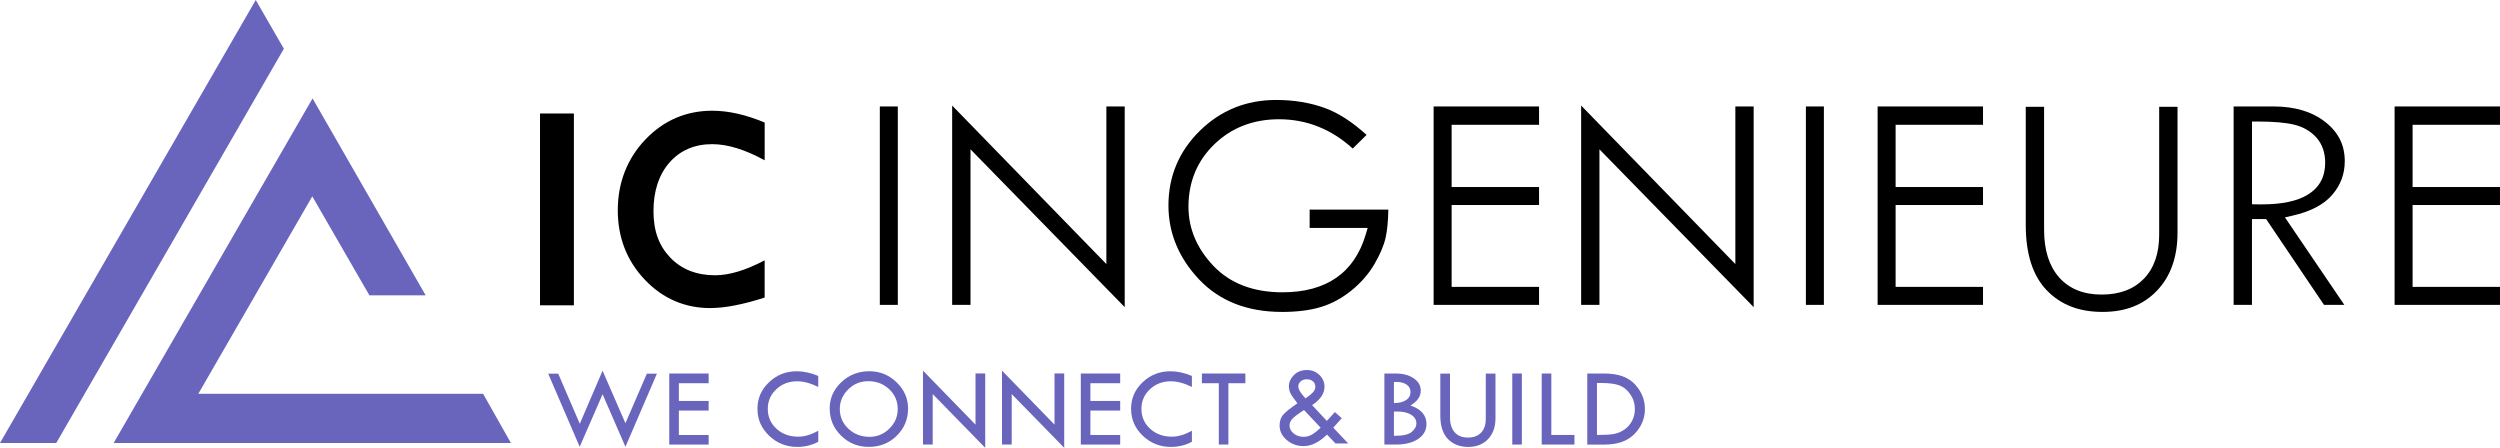 <?xml version="1.0" encoding="UTF-8"?>
<svg id="Ebene_3" data-name="Ebene 3" xmlns="http://www.w3.org/2000/svg" viewBox="0 0 803.12 143.86">
  <defs>
    <style>
      .cls-1 {
        fill: #6964bc;
      }
    </style>
  </defs>
  <g>
    <polygon class="cls-1" points="82.16 0 91.19 15.65 18.07 142.31 0 142.31 82.16 0"/>
    <polygon class="cls-1" points="100.41 31.62 136.74 94.87 118.67 94.87 100.32 63.08 63.71 126.5 155.19 126.5 164.13 142.31 36.51 142.31 100.41 31.62"/>
  </g>
  <rect x="173.48" y="36.46" width="10.88" height="61.62"/>
  <path d="M228.21,98.97c-8.23,0-15.31-3.06-21.06-9.11-5.77-6.06-8.69-13.57-8.69-22.32s2.98-16.55,8.86-22.71c5.86-6.14,13.09-9.26,21.48-9.26,5.21,0,10.87,1.28,16.85,3.81v12.12c-6.27-3.45-11.93-5.19-16.85-5.19-5.69,0-10.32,2-13.76,5.94-3.39,3.88-5.11,9.13-5.11,15.59s1.82,11.18,5.4,14.92c3.6,3.76,8.45,5.67,14.4,5.67,4.54,0,9.88-1.61,15.91-4.8v11.96c-6.94,2.24-12.8,3.37-17.44,3.37Z"/>
  <rect x="282.64" y="34.2" width="5.78" height="63.74"/>
  <polygon points="311.77 47.97 311.77 97.94 305.88 97.94 305.88 33.91 355.42 84.83 355.42 34.2 361.31 34.2 361.31 98.67 311.77 47.97"/>
  <path d="M411.75,100.2c-11.05,0-19.97-3.5-26.5-10.39-6.56-6.92-9.89-14.93-9.89-23.81,0-9.34,3.39-17.41,10.08-23.98,6.7-6.58,14.93-9.91,24.47-9.91,5.74,0,11.04.88,15.77,2.61,4.3,1.58,8.78,4.48,13.33,8.62l-4.45,4.38c-6.86-6.25-14.83-9.41-23.69-9.41-8.25,0-15.24,2.7-20.75,8.02-5.53,5.34-8.33,12.1-8.33,20.09,0,7.02,2.71,13.42,8.05,19.02,5.36,5.62,12.81,8.46,22.14,8.46,14.1,0,23.11-6.25,26.76-18.58l.62-2.1h-18.64v-5.89h25.28c-.06,3.69-.36,6.71-.87,8.99-.57,2.55-1.79,5.43-3.63,8.57-1.82,3.11-4.28,5.93-7.33,8.41-3.03,2.46-6.31,4.25-9.76,5.3-3.49,1.07-7.75,1.61-12.64,1.61Z"/>
  <polygon points="460.55 97.94 460.55 34.2 494.42 34.2 494.42 40.09 466.33 40.09 466.33 60.08 494.42 60.08 494.42 65.86 466.33 65.86 466.33 92.16 494.42 92.16 494.42 97.94 460.55 97.94"/>
  <polygon points="513.82 47.97 513.82 97.94 507.94 97.94 507.94 33.91 557.48 84.83 557.48 34.2 563.36 34.2 563.36 98.67 513.82 47.97"/>
  <rect x="580.14" y="34.2" width="5.78" height="63.74"/>
  <polygon points="603.18 97.94 603.18 34.2 637.04 34.2 637.04 40.09 608.96 40.09 608.96 60.08 637.04 60.08 637.04 65.86 608.96 65.86 608.96 92.16 637.04 92.16 637.04 97.94 603.18 97.94"/>
  <path d="M675.43,100.2c-7.57,0-13.43-2.28-17.94-6.97-4.46-4.64-6.72-11.67-6.72-20.9v-38.02h5.89v39.55c0,6.48,1.61,11.6,4.8,15.22,3.24,3.68,7.83,5.55,13.66,5.55s10.34-1.72,13.61-5.1c3.25-3.37,4.9-8.11,4.9-14.1v-41.12h5.89v40.49c0,7.73-2.21,13.97-6.57,18.54-4.4,4.61-10.13,6.86-17.51,6.86Z"/>
  <path d="M746.58,97.94l-18.59-27.56h-4.55v27.56h-5.89v-63.74h12.88c6.81,0,12.41,1.69,16.63,5.04,4.17,3.3,6.19,7.39,6.19,12.52,0,4.12-1.31,7.66-4.02,10.82-2.69,3.15-7.02,5.41-12.86,6.72l-2.34.53,19.08,28.11h-6.55ZM723.45,65.62l1.6.03c.46,0,.92.01,1.37.01,6.68,0,11.6-1.04,15.04-3.18,3.65-2.27,5.5-5.69,5.5-10.19,0-3.23-.93-5.94-2.77-8.04-1.8-2.05-4.2-3.46-7.15-4.19-2.79-.69-6.7-1.02-11.96-1.02h-1.63v26.58Z"/>
  <polygon points="769.26 97.94 769.26 34.2 803.12 34.2 803.12 40.09 775.04 40.09 775.04 60.08 803.12 60.08 803.12 65.86 775.04 65.86 775.04 92.16 803.12 92.16 803.12 97.94 769.26 97.94"/>
  <path class="cls-1" d="M193.58,119.11l7.34,16.85,6.89-15.93h3.22l-10.11,23.5-7.34-16.88-7.35,16.88-10.13-23.5h3.22l6.94,16.11,7.31-17.03Z"/>
  <path class="cls-1" d="M215,119.99h12.65v3.12h-9.57v5.7h9.57v3.08h-9.57v7.85h9.57v3.08h-12.65v-22.82Z"/>
  <path class="cls-1" d="M444.72,119.99h3.62c2.38,0,4.32.52,5.82,1.55,1.5,1.03,2.26,2.34,2.26,3.91,0,1.92-1.11,3.53-3.33,4.81,3.44,1.15,5.16,3.14,5.16,5.97,0,1.97-.89,3.56-2.66,4.77-1.77,1.21-4.15,1.81-7.12,1.81h-3.74v-22.82ZM447.8,122.74v6.75c1.72-.02,3.04-.35,3.95-.99.91-.63,1.37-1.5,1.37-2.62,0-.97-.41-1.74-1.24-2.32-.82-.58-1.93-.87-3.31-.87-.3,0-.56.01-.77.04ZM447.8,132.2v7.81h.25c2.69,0,4.52-.43,5.5-1.29.98-.86,1.47-1.74,1.47-2.63,0-1.18-.55-2.13-1.65-2.83-1.1-.7-2.6-1.06-4.51-1.06h-1.06Z"/>
  <path class="cls-1" d="M462.69,120.02h3.12v14.03c0,2.08.5,3.68,1.5,4.82,1,1.13,2.41,1.7,4.24,1.7s3.23-.52,4.24-1.57c1.01-1.04,1.51-2.52,1.51-4.42v-14.56h3.12v14.35c0,2.79-.8,5.03-2.39,6.7-1.59,1.67-3.72,2.51-6.37,2.51s-4.88-.85-6.51-2.54c-1.63-1.7-2.45-4.2-2.45-7.51v-13.51Z"/>
  <path class="cls-1" d="M485.82,119.99h3.08v22.82h-3.08v-22.82Z"/>
  <path class="cls-1" d="M495.28,119.99h3.08v19.74h7.43v3.08h-10.52v-22.82Z"/>
  <path class="cls-1" d="M509.9,119.99h5.54c4.38,0,7.64,1.16,9.78,3.48s3.21,4.96,3.21,7.94-1.1,5.65-3.31,7.95c-2.21,2.3-5.42,3.46-9.64,3.46h-5.57v-22.82ZM513.02,123.03v16.7h.18c2.32,0,4.06-.1,5.23-.31,1.17-.21,2.28-.67,3.33-1.37,1.05-.7,1.89-1.64,2.51-2.8.62-1.16.93-2.45.93-3.84,0-1.76-.5-3.34-1.49-4.77-.99-1.42-2.18-2.38-3.56-2.87-1.38-.49-3.23-.73-5.56-.73h-1.58Z"/>
  <path class="cls-1" d="M421.51,130.15l4.74,5.06,2.58-2.83,2.2,1.97-2.72,3.04,4.81,5.08h-4.08l-2.72-2.86c-2.57,2.46-5.07,3.7-7.52,3.7-2.1,0-3.91-.65-5.44-1.96-1.53-1.31-2.29-2.86-2.29-4.65,0-1.34.34-2.44,1.02-3.31.68-.87,2.24-2.14,4.69-3.81-.23-.33-.42-.6-.57-.81-1.05-1.34-1.67-2.32-1.87-2.95-.2-.63-.29-1.18-.29-1.67,0-1.32.53-2.54,1.59-3.63,1.06-1.1,2.48-1.65,4.26-1.65,1.55,0,2.87.53,3.96,1.58,1.09,1.05,1.63,2.32,1.63,3.82,0,2.15-1.33,4.11-3.98,5.88ZM424.26,137.4l-5.35-5.68c-2.03,1.31-3.31,2.3-3.85,2.95-.54.66-.81,1.32-.81,1.99,0,1,.44,1.87,1.33,2.59.89.72,1.96,1.08,3.21,1.08.94,0,1.82-.24,2.64-.71.82-.47,1.76-1.21,2.82-2.23ZM419.4,127.98c1.05-.72,1.84-1.36,2.36-1.92.53-.56.79-1.16.79-1.79,0-.73-.25-1.31-.74-1.76-.5-.44-1.17-.66-2.02-.66-.79,0-1.44.22-1.94.65-.51.43-.76.97-.76,1.63,0,.96.77,2.24,2.31,3.85Z"/>
  <path class="cls-1" d="M262.86,120.77v3.53c-2.46-1.21-4.72-1.81-6.79-1.81-2.65,0-4.88.86-6.7,2.57-1.82,1.71-2.72,3.81-2.72,6.31s.93,4.66,2.79,6.36c1.86,1.7,4.18,2.55,6.98,2.55,2.03,0,4.18-.64,6.45-1.92v3.56c-2.07,1.1-4.31,1.65-6.72,1.65-3.54,0-6.56-1.2-9.06-3.59-2.51-2.39-3.76-5.28-3.76-8.65s1.23-6.16,3.7-8.52c2.47-2.36,5.44-3.54,8.91-3.54,2.23,0,4.54.5,6.93,1.5Z"/>
  <path class="cls-1" d="M266.53,131.26c0-3.29,1.24-6.12,3.73-8.47,2.48-2.35,5.47-3.53,8.96-3.53s6.33,1.18,8.8,3.55c2.46,2.37,3.69,5.18,3.69,8.44,0,3.45-1.22,6.36-3.65,8.74-2.43,2.38-5.41,3.57-8.95,3.57s-6.46-1.2-8.9-3.6c-2.45-2.4-3.67-5.3-3.67-8.72ZM288.39,131.41c0-2.52-.91-4.64-2.72-6.36-1.82-1.72-4.05-2.59-6.7-2.59s-4.68.88-6.48,2.63-2.7,3.86-2.7,6.32.92,4.6,2.77,6.33,4.1,2.59,6.78,2.59c2.46,0,4.58-.88,6.37-2.64,1.79-1.76,2.68-3.85,2.68-6.27Z"/>
  <path class="cls-1" d="M296.51,119.07l16.87,17.34v-16.43h3.12v23.88l-16.87-17.27v16.21h-3.12v-23.74Z"/>
  <path class="cls-1" d="M321.89,119.07l16.87,17.34v-16.43h3.12v23.88l-16.87-17.27v16.21h-3.12v-23.74Z"/>
  <path class="cls-1" d="M347.21,119.99h12.65v3.12h-9.57v5.7h9.57v3.08h-9.57v7.85h9.57v3.08h-12.65v-22.82Z"/>
  <path class="cls-1" d="M382.89,120.77v3.53c-2.46-1.21-4.72-1.81-6.79-1.81-2.65,0-4.88.86-6.7,2.57-1.82,1.71-2.72,3.81-2.72,6.31s.93,4.66,2.79,6.36c1.86,1.7,4.18,2.55,6.98,2.55,2.03,0,4.18-.64,6.45-1.92v3.56c-2.07,1.1-4.31,1.65-6.72,1.65-3.54,0-6.56-1.2-9.06-3.59-2.51-2.39-3.76-5.28-3.76-8.65s1.23-6.16,3.7-8.52c2.47-2.36,5.44-3.54,8.91-3.54,2.23,0,4.54.5,6.93,1.5Z"/>
  <path class="cls-1" d="M386.12,119.99h13.95v3.12h-5.45v19.7h-3.08v-19.7h-5.43v-3.12Z"/>
</svg>